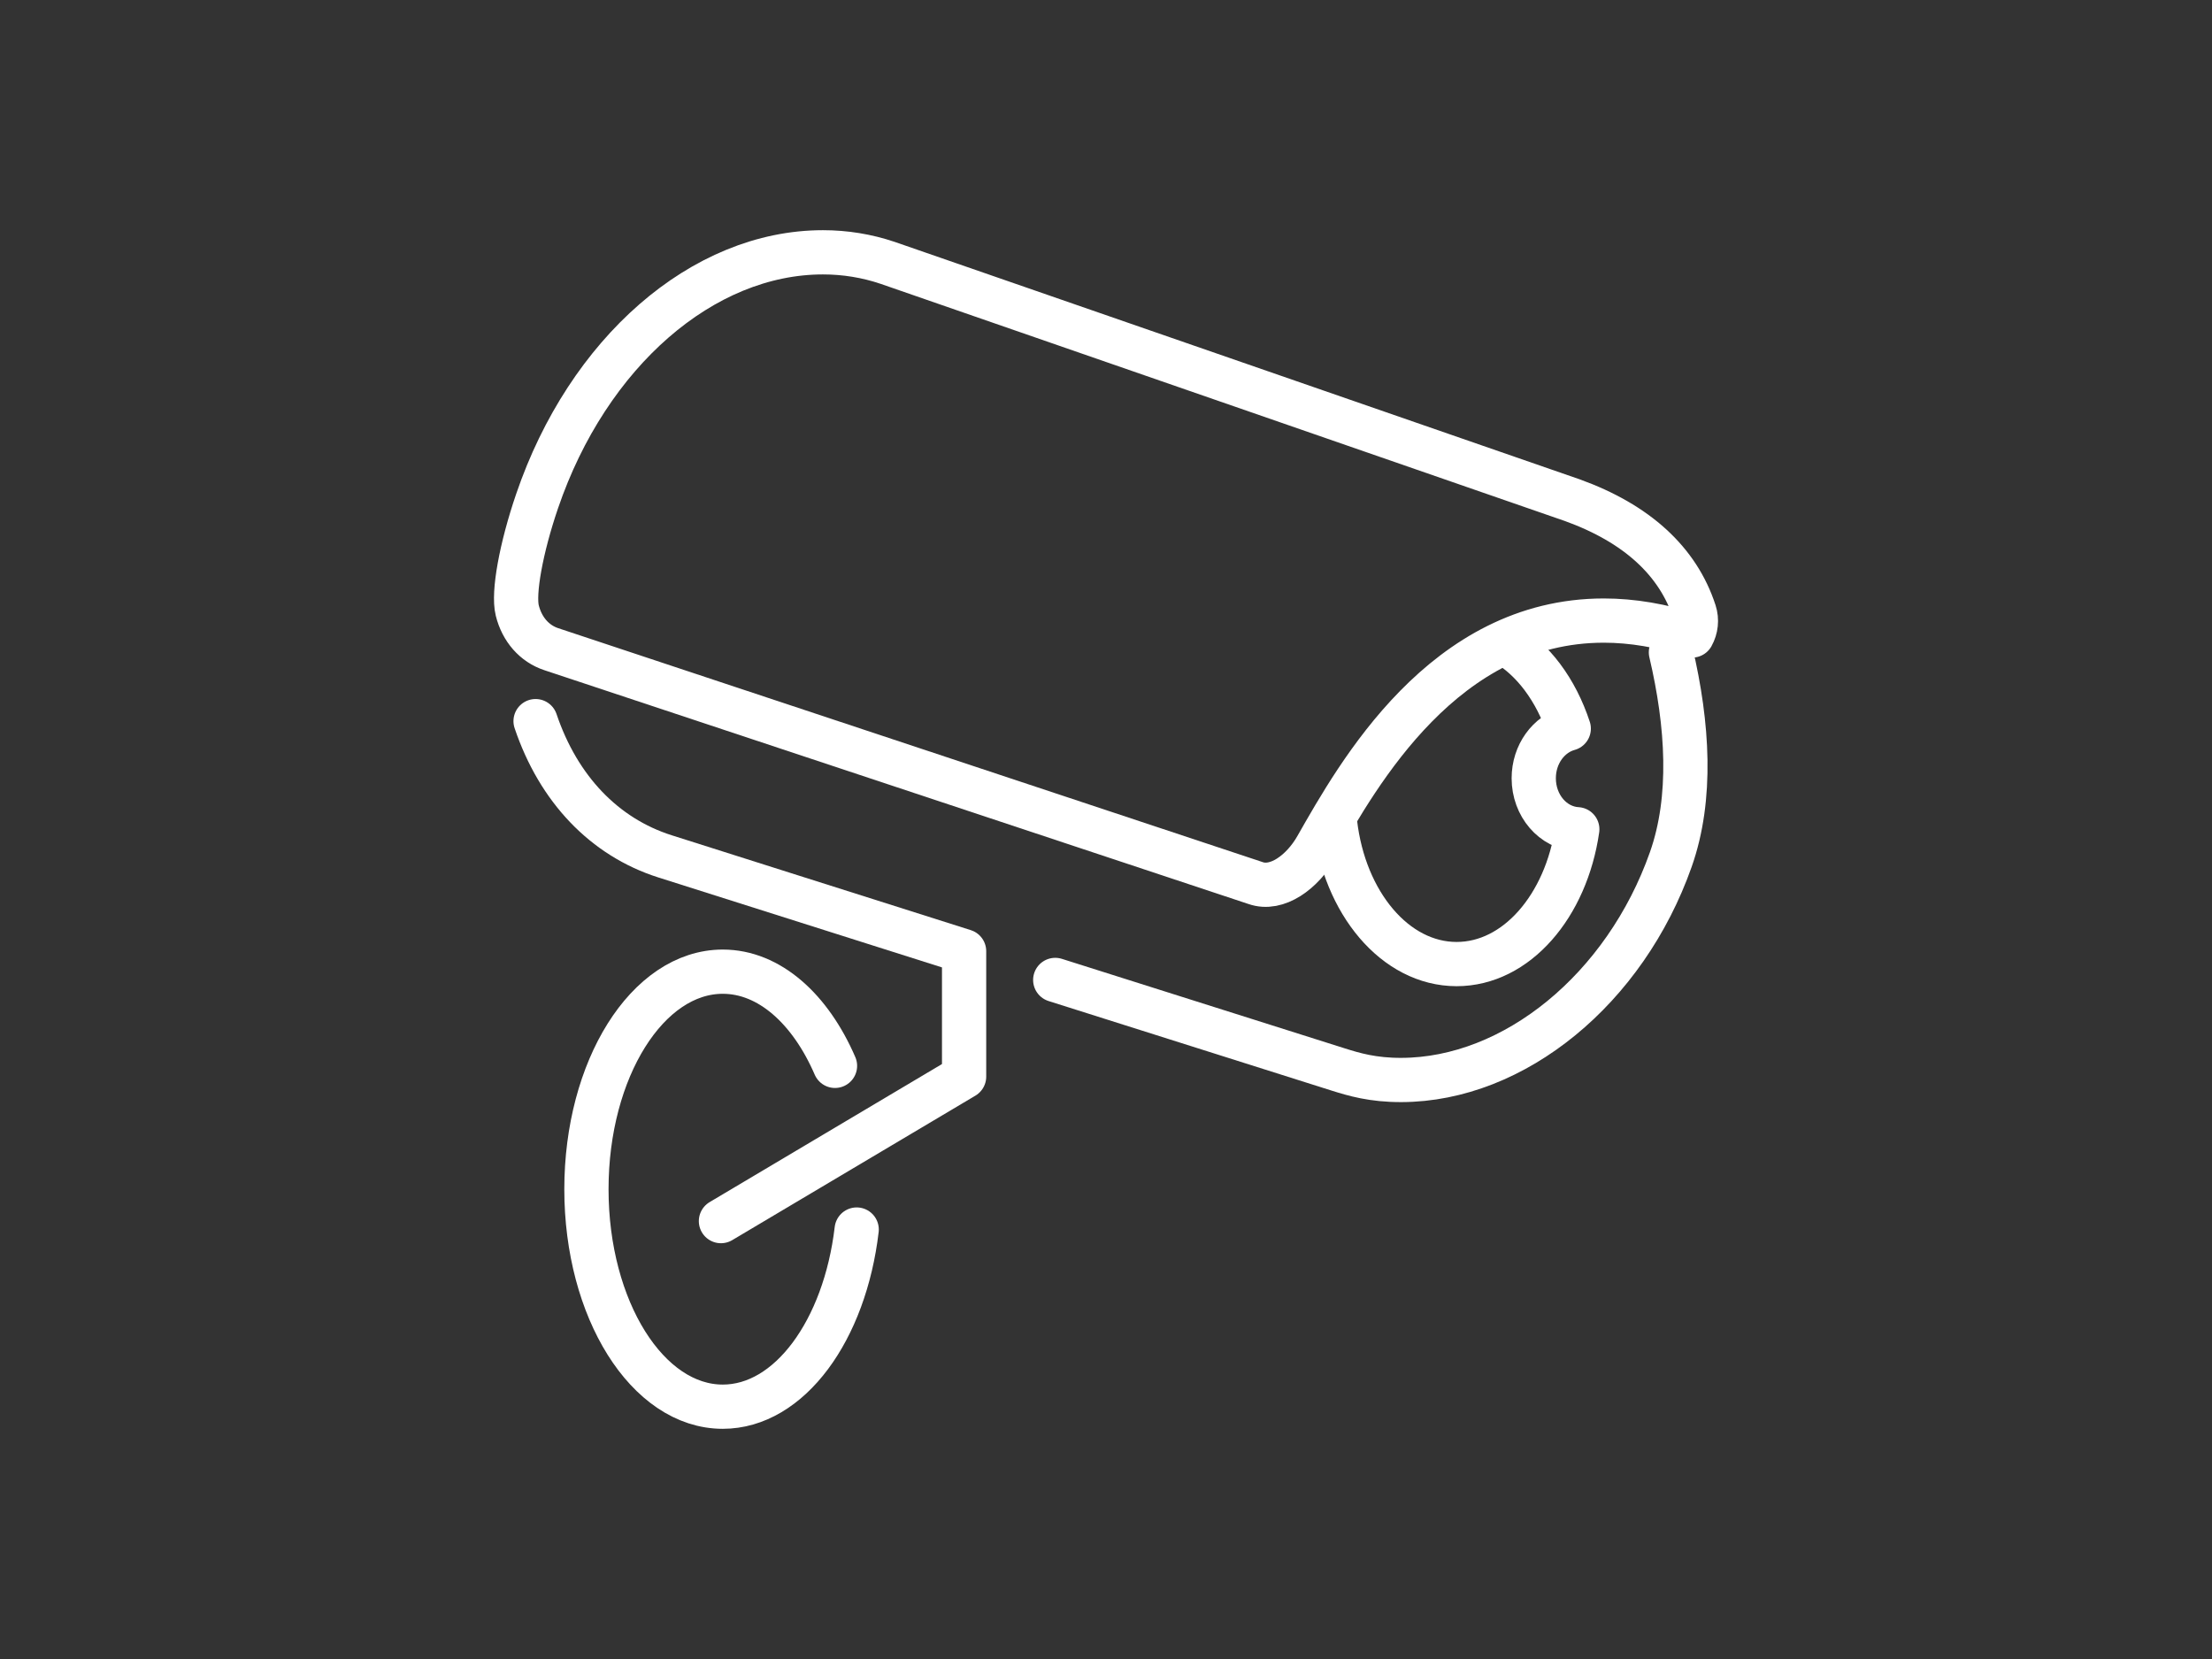 <svg xmlns="http://www.w3.org/2000/svg" xmlns:xlink="http://www.w3.org/1999/xlink" id="Ebene_1" x="0px" y="0px" viewBox="0 0 800 600" style="enable-background:new 0 0 800 600;" xml:space="preserve">
<rect x="0" y="0" width="800" height="600" fill="#333333" stroke="none"/>
<style type="text/css">
	.st0{fill:none;stroke:#FFFFFF;stroke-width:16;stroke-linecap:round;stroke-linejoin:round;stroke-miterlimit:10;}
	.st1{fill:none;stroke:#FFFFFF;stroke-width:16;stroke-linejoin:round;stroke-miterlimit:10;}
	.st2{fill:none;stroke:#FFFFFF;stroke-width:16;stroke-miterlimit:10;}
	.st3{fill:#FFFFFF;}
</style>
<g>
	<path class="st0" d="M476.14,306.37c15.11-26.51,46.12-81.93,103.91-81.93c10.29,0,21,1.82,31.93,5.39   c1.42-2.55,1.79-5.62,0.86-8.5c-5.97-18.39-20.88-32.01-44.18-40.43L321.04,95.07c-7.54-2.55-15.42-3.82-23.41-3.82   c-43.48,0-85.02,36.16-103.38,89.98c-5.8,16.98-8.75,33.25-7.17,39.57c1.71,6.86,6.2,11.97,12.31,13.99l254.65,84.56   C461.8,322.13,470.99,315.41,476.14,306.37z"></path>
	<path class="st0" d="M381.64,354.41l102.33,32.38c5.67,1.79,12.54,3.84,22.85,3.8c40.86-0.1,80.95-32.97,97.45-79.75   c7.85-22.27,6.18-48.78,0.04-74.92"></path>
	<path class="st0" d="M301.99,385.48c-8.9-20.59-23.75-34.06-40.59-34.06c-27.23,0-49.31,35.22-49.31,78.67   c0,43.45,22.07,78.66,49.31,78.66c24.11,0,44.13-27.59,48.43-64.07"></path>
	<path class="st0" d="M193.7,260.81c8.28,24.52,24.83,41.9,46.77,48.89l108.21,34.32v45.36l-87.94,52.25"></path>
	<path class="st1" d="M482.85,297.59c3.33,28.95,21.73,51.08,43.96,51.08c21.62,0,39.62-20.97,43.64-48.76   c-8.77-0.5-15.75-8.52-15.75-18.44c0-8.72,5.41-15.97,12.66-17.96c-4.61-13.99-12.94-25.2-23.36-31.13"></path>
</g>
</svg>